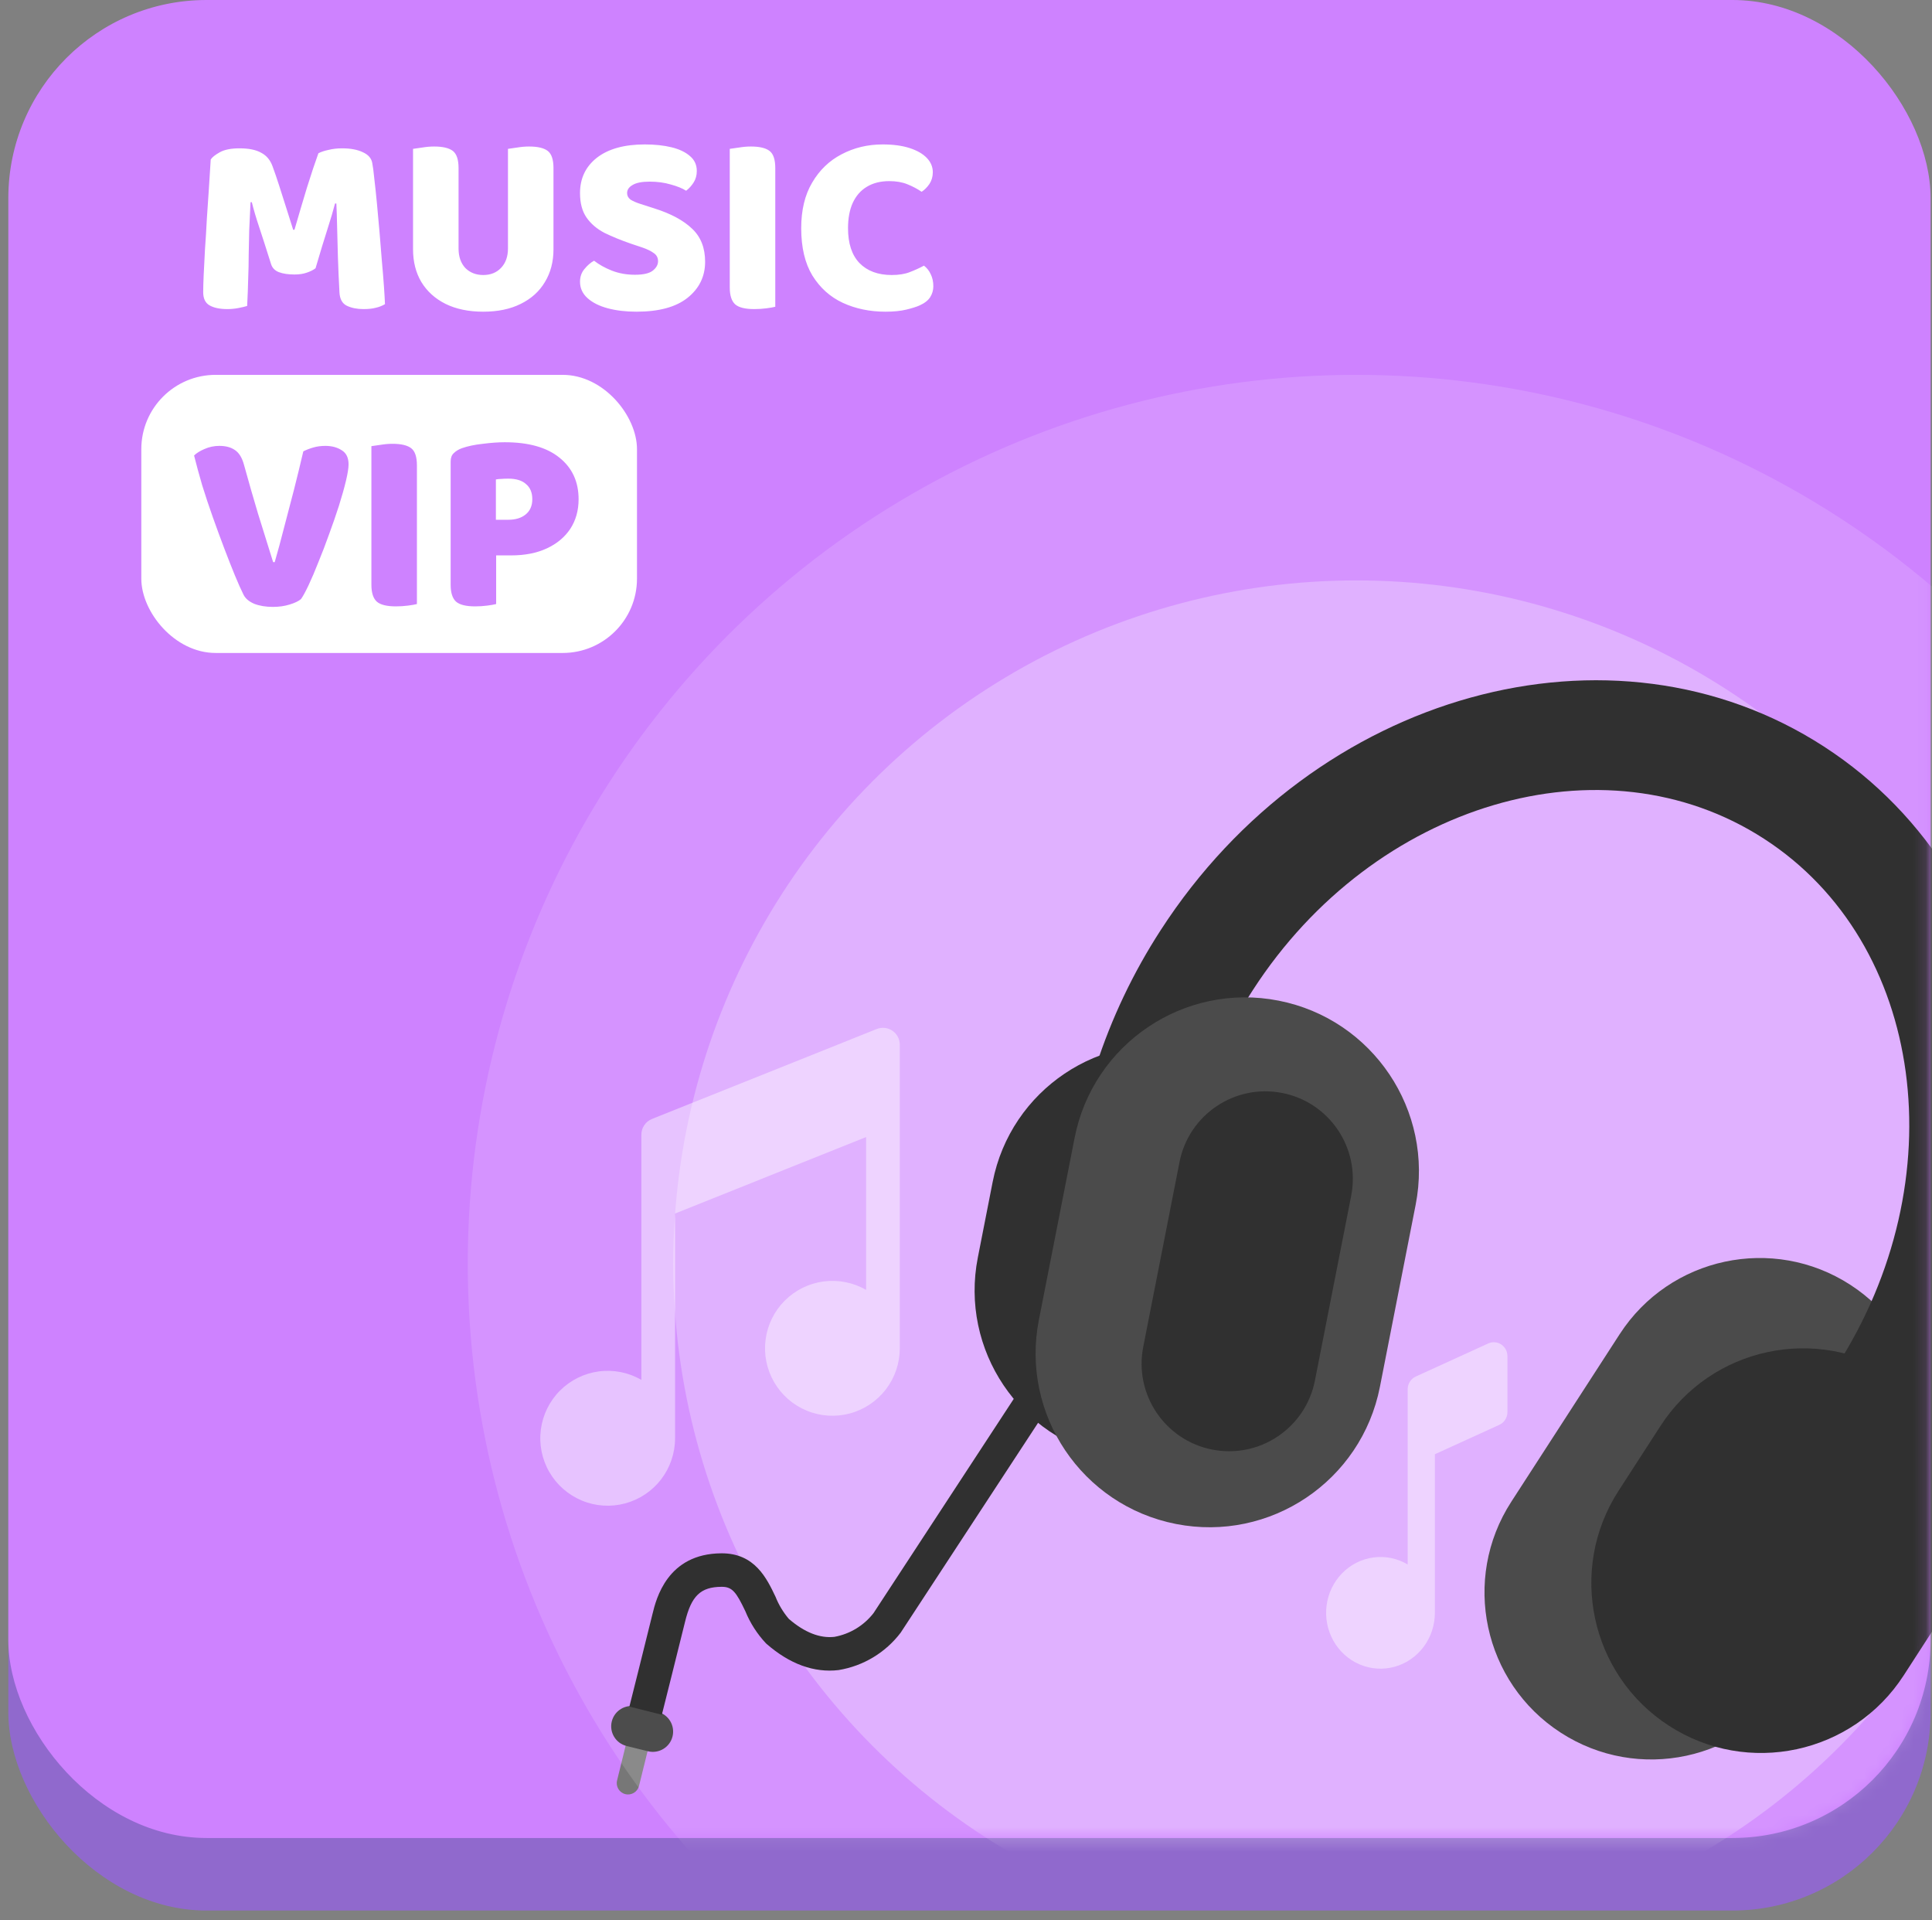 <svg width="156" height="155" viewBox="0 0 156 155" fill="none" xmlns="http://www.w3.org/2000/svg">
<rect x="0" y="0" width="156" height="155" fill="#808080" stroke="none"/>
<rect x="0.672" y="5.857" width="155.214" height="148.381" rx="16" fill="#9069CD"/>
<rect x="0.672" width="155.214" height="148.381" rx="16" fill="#CE82FF"/>
<mask id="mask0_5841_2098" style="mask-type:alpha" maskUnits="userSpaceOnUse" x="0" y="5" width="156" height="144">
<rect x="0.672" y="5.856" width="155.214" height="142.524" rx="16" fill="#CE82FF"/>
</mask>
<g mask="url(#mask0_5841_2098)">
<path d="M121.219 108.538C121.066 108.436 120.89 108.375 120.707 108.36C120.525 108.345 120.342 108.377 120.175 108.454L114.316 111.127C114.122 111.215 113.957 111.36 113.841 111.543C113.725 111.726 113.663 111.939 113.663 112.157V126.298C112.826 125.802 111.853 125.603 110.894 125.733C109.935 125.863 109.045 126.314 108.362 127.016C107.678 127.718 107.24 128.632 107.114 129.617C106.988 130.601 107.182 131.6 107.665 132.46C108.149 133.319 108.895 133.991 109.789 134.371C110.682 134.75 111.672 134.817 112.606 134.56C113.54 134.302 114.365 133.736 114.954 132.948C115.542 132.16 115.861 131.195 115.86 130.202V117.401L121.066 115.026C121.26 114.937 121.425 114.793 121.541 114.61C121.657 114.427 121.719 114.213 121.719 113.995V109.484C121.719 109.296 121.673 109.111 121.586 108.946C121.499 108.781 121.373 108.641 121.219 108.538Z" fill="white" fill-opacity="0.44"/>
<path d="M72.654 84.338C72.654 84.115 72.6 83.896 72.496 83.699C72.391 83.502 72.24 83.334 72.056 83.21C71.872 83.085 71.66 83.007 71.439 82.983C71.218 82.96 70.994 82.99 70.787 83.073L52.642 90.335C52.39 90.436 52.173 90.611 52.021 90.836C51.869 91.062 51.787 91.328 51.787 91.6V111.396C50.75 110.796 49.543 110.556 48.356 110.713C47.168 110.87 46.065 111.414 45.218 112.262C44.371 113.11 43.828 114.213 43.671 115.402C43.515 116.59 43.756 117.797 44.355 118.835C44.954 119.873 45.879 120.684 46.986 121.142C48.093 121.601 49.32 121.681 50.477 121.37C51.634 121.059 52.657 120.375 53.386 119.424C54.114 118.473 54.509 117.307 54.509 116.109V97.968L69.933 91.796V104.133C68.896 103.534 67.689 103.295 66.502 103.451C65.314 103.608 64.211 104.153 63.364 105C62.518 105.848 61.974 106.952 61.818 108.14C61.662 109.328 61.902 110.535 62.502 111.573C63.101 112.611 64.025 113.422 65.132 113.88C66.239 114.339 67.466 114.419 68.624 114.108C69.781 113.798 70.803 113.114 71.532 112.162C72.261 111.211 72.656 110.046 72.655 108.848L72.654 84.338Z" fill="white" fill-opacity="0.44"/>
<path d="M50.543 140.829C50.663 140.339 51.159 140.04 51.648 140.161C52.138 140.282 52.437 140.777 52.316 141.267L51.599 144.172C51.478 144.662 50.983 144.962 50.494 144.841C50.004 144.72 49.705 144.225 49.826 143.734L50.543 140.829Z" fill="#777777"/>
<path d="M53.107 138.2C53.985 138.416 54.521 139.304 54.304 140.182C54.088 141.06 53.2 141.597 52.322 141.38L50.596 140.954C49.718 140.738 49.182 139.85 49.398 138.972C49.615 138.093 50.502 137.557 51.38 137.774L53.107 138.2Z" fill="#303030"/>
<circle cx="109.519" cy="102.012" r="71.75" fill="white" fill-opacity="0.14"/>
<circle cx="109.518" cy="102.011" r="55.155" fill="white" fill-opacity="0.27"/>
<path d="M50.821 137.772L53.441 138.431C53.455 138.376 54.836 132.882 55.313 130.933C55.826 128.827 56.572 128.113 58.266 128.103C59.122 128.098 59.444 128.519 60.183 130.074C60.574 131.031 61.137 131.908 61.843 132.662L61.89 132.706C63.77 134.343 65.728 135.057 67.706 134.826C69.71 134.498 71.512 133.411 72.738 131.789L72.769 131.739L84.421 113.947L82.16 112.466L70.533 130.227C69.752 131.232 68.629 131.915 67.376 132.143C66.199 132.274 64.96 131.786 63.693 130.691C63.242 130.159 62.88 129.558 62.622 128.911C61.913 127.422 60.946 125.384 58.249 125.399C53.875 125.425 52.981 129.088 52.687 130.291C52.215 132.233 50.835 137.717 50.821 137.772Z" fill="#303030"/>
<path d="M130.776 107.716C134.819 101.466 143.16 99.679 149.407 103.724C155.653 107.77 157.439 116.115 153.396 122.365L144.65 135.885C140.606 142.135 132.265 143.922 126.019 139.876C119.773 135.831 117.986 127.485 122.03 121.236L130.776 107.716Z" fill="#4B4B4B"/>
<path d="M88.489 86.091L96.938 88.812C97.953 85.673 99.376 82.682 101.171 79.915C110.954 64.789 129.472 59.318 142.447 67.72C155.422 76.122 158.02 95.264 148.238 110.391L155.688 115.215C168.128 95.975 164.354 71.325 147.269 60.265C130.184 49.205 106.163 55.853 93.721 75.09C91.502 78.512 89.743 82.21 88.489 86.091Z" fill="#303030"/>
<path d="M80.153 95.416C81.613 87.982 88.82 83.14 96.251 84.6C103.681 86.061 108.522 93.272 107.062 100.706L105.862 106.817C104.402 114.251 97.195 119.093 89.764 117.633C82.334 116.172 77.494 108.961 78.954 101.527L80.153 95.416Z" fill="#303030"/>
<path d="M103.244 80.783L103.245 80.783C110.848 82.278 115.801 89.656 114.307 97.263L111.421 111.963C109.927 119.569 102.552 124.524 94.949 123.03L94.948 123.029C87.345 121.535 82.392 114.157 83.886 106.55L86.772 91.85C88.266 84.243 95.641 79.288 103.244 80.783Z" fill="#4B4B4B"/>
<path d="M134.076 115.117C138.19 108.757 146.679 106.937 153.036 111.054C159.393 115.17 161.212 123.663 157.098 130.024L153.716 135.252C149.601 141.613 141.113 143.432 134.755 139.316C128.398 135.2 126.58 126.706 130.694 120.346L134.076 115.117Z" fill="#303030"/>
<path d="M103.534 88.236L103.535 88.236C107.362 88.989 109.855 92.703 109.103 96.532L106.173 111.454C105.421 115.283 101.709 117.777 97.882 117.025L97.881 117.025C94.053 116.272 91.56 112.558 92.312 108.729L95.242 93.807C95.994 89.978 99.707 87.484 103.534 88.236Z" fill="#303030"/>
</g>
<rect x="11.41" y="30.262" width="40.024" height="22.452" rx="6" fill="white"/>
<path d="M25.479 21.656C25.297 21.796 25.058 21.915 24.765 22.013C24.485 22.111 24.155 22.16 23.777 22.16C23.273 22.16 22.854 22.097 22.517 21.971C22.195 21.845 21.985 21.628 21.887 21.32C21.495 20.074 21.174 19.073 20.922 18.317C20.669 17.561 20.474 16.896 20.334 16.322H20.229C20.186 17.148 20.151 17.904 20.123 18.59C20.11 19.262 20.096 19.92 20.081 20.564C20.081 21.194 20.067 21.845 20.04 22.517C20.026 23.175 19.997 23.903 19.956 24.701C19.773 24.757 19.535 24.813 19.241 24.869C18.948 24.925 18.654 24.953 18.36 24.953C17.758 24.953 17.282 24.855 16.931 24.659C16.581 24.463 16.407 24.106 16.407 23.588C16.407 23.238 16.421 22.762 16.448 22.16C16.477 21.544 16.512 20.858 16.553 20.102C16.61 19.332 16.659 18.527 16.701 17.687C16.756 16.847 16.812 16.014 16.869 15.188C16.924 14.362 16.974 13.592 17.015 12.878C17.128 12.696 17.372 12.5 17.75 12.29C18.128 12.08 18.66 11.975 19.346 11.975C20.088 11.975 20.669 12.094 21.09 12.332C21.523 12.556 21.831 12.927 22.014 13.445C22.181 13.893 22.363 14.425 22.559 15.041C22.756 15.643 22.951 16.259 23.148 16.889C23.343 17.505 23.518 18.058 23.672 18.548H23.777C24.113 17.386 24.45 16.252 24.785 15.146C25.136 14.026 25.444 13.102 25.709 12.374C25.919 12.262 26.192 12.171 26.529 12.101C26.864 12.017 27.229 11.975 27.62 11.975C28.306 11.975 28.866 12.08 29.3 12.29C29.735 12.486 29.986 12.773 30.056 13.151C30.113 13.431 30.169 13.858 30.224 14.432C30.294 15.006 30.364 15.664 30.434 16.406C30.505 17.148 30.575 17.925 30.645 18.737C30.715 19.535 30.777 20.312 30.834 21.068C30.904 21.824 30.959 22.51 31.002 23.126C31.044 23.728 31.072 24.204 31.085 24.554C30.848 24.694 30.596 24.792 30.329 24.848C30.078 24.918 29.748 24.953 29.343 24.953C28.825 24.953 28.377 24.862 27.998 24.68C27.634 24.498 27.439 24.141 27.41 23.609C27.355 22.587 27.312 21.635 27.285 20.753C27.256 19.871 27.235 19.066 27.221 18.338C27.207 17.61 27.186 16.973 27.159 16.427H27.053C26.913 16.973 26.71 17.659 26.445 18.485C26.178 19.311 25.857 20.368 25.479 21.656ZM39.021 25.163C37.845 25.163 36.83 24.953 35.976 24.533C35.136 24.113 34.485 23.525 34.023 22.769C33.575 22.013 33.351 21.131 33.351 20.123V18.842H37.026V20.06C37.026 20.718 37.208 21.243 37.572 21.635C37.95 22.013 38.433 22.202 39.021 22.202C39.609 22.202 40.085 22.013 40.449 21.635C40.827 21.243 41.016 20.718 41.016 20.06V18.842H44.691V20.123C44.691 21.131 44.46 22.013 43.998 22.769C43.55 23.525 42.899 24.113 42.045 24.533C41.205 24.953 40.197 25.163 39.021 25.163ZM37.026 19.409H33.351V12.017C33.519 11.989 33.764 11.954 34.086 11.912C34.422 11.856 34.744 11.828 35.052 11.828C35.752 11.828 36.256 11.947 36.564 12.185C36.872 12.423 37.026 12.885 37.026 13.571V19.409ZM44.691 19.451H41.016V12.017C41.184 11.989 41.429 11.954 41.751 11.912C42.087 11.856 42.409 11.828 42.717 11.828C43.417 11.828 43.921 11.947 44.229 12.185C44.537 12.423 44.691 12.885 44.691 13.571V19.451ZM51.265 22.181C51.951 22.181 52.434 22.069 52.714 21.845C52.994 21.621 53.134 21.369 53.134 21.089C53.134 20.809 53.022 20.592 52.798 20.438C52.574 20.27 52.259 20.116 51.853 19.976L50.971 19.682C50.159 19.402 49.438 19.108 48.808 18.8C48.192 18.478 47.709 18.065 47.359 17.561C47.009 17.057 46.834 16.399 46.834 15.587C46.834 14.397 47.289 13.445 48.199 12.731C49.123 12.017 50.411 11.66 52.063 11.66C52.875 11.66 53.596 11.737 54.226 11.891C54.856 12.045 55.353 12.283 55.717 12.605C56.081 12.913 56.263 13.312 56.263 13.802C56.263 14.152 56.179 14.46 56.011 14.726C55.843 14.992 55.64 15.216 55.402 15.398C55.094 15.202 54.681 15.034 54.163 14.894C53.645 14.74 53.078 14.663 52.462 14.663C51.832 14.663 51.37 14.754 51.076 14.936C50.782 15.104 50.635 15.321 50.635 15.587C50.635 15.797 50.726 15.972 50.908 16.112C51.104 16.238 51.377 16.357 51.727 16.469L52.84 16.826C54.17 17.246 55.185 17.792 55.885 18.464C56.585 19.122 56.935 20.011 56.935 21.131C56.935 22.321 56.459 23.294 55.507 24.05C54.569 24.792 53.197 25.163 51.391 25.163C50.537 25.163 49.767 25.072 49.081 24.89C48.395 24.708 47.849 24.435 47.443 24.071C47.037 23.707 46.834 23.266 46.834 22.748C46.834 22.342 46.953 21.999 47.191 21.719C47.429 21.425 47.688 21.201 47.968 21.047C48.36 21.355 48.836 21.621 49.396 21.845C49.97 22.069 50.593 22.181 51.265 22.181ZM58.925 15.503H62.6V24.764C62.447 24.806 62.209 24.848 61.886 24.89C61.565 24.932 61.236 24.953 60.9 24.953C60.172 24.953 59.66 24.827 59.367 24.575C59.072 24.309 58.925 23.854 58.925 23.21V15.503ZM62.6 20.354H58.925V12.017C59.093 11.989 59.339 11.954 59.66 11.912C59.996 11.856 60.319 11.828 60.627 11.828C61.327 11.828 61.831 11.947 62.139 12.185C62.447 12.423 62.6 12.885 62.6 13.571V20.354ZM75.32 13.907C75.32 14.257 75.229 14.572 75.047 14.852C74.865 15.118 74.655 15.328 74.417 15.482C74.067 15.244 73.682 15.041 73.262 14.873C72.842 14.705 72.359 14.621 71.813 14.621C71.099 14.621 70.49 14.775 69.986 15.083C69.496 15.377 69.118 15.811 68.852 16.385C68.6 16.945 68.474 17.624 68.474 18.422C68.474 19.654 68.782 20.592 69.398 21.236C70.028 21.88 70.896 22.202 72.002 22.202C72.576 22.202 73.059 22.125 73.451 21.971C73.857 21.817 74.242 21.642 74.606 21.446C74.844 21.628 75.026 21.859 75.152 22.139C75.292 22.419 75.362 22.741 75.362 23.105C75.362 23.427 75.278 23.721 75.11 23.987C74.942 24.253 74.655 24.477 74.249 24.659C73.997 24.771 73.64 24.883 73.178 24.995C72.716 25.107 72.156 25.163 71.498 25.163C70.238 25.163 69.09 24.925 68.054 24.449C67.032 23.973 66.213 23.238 65.597 22.244C64.995 21.25 64.694 19.976 64.694 18.422C64.694 16.966 64.988 15.741 65.576 14.747C66.164 13.739 66.955 12.976 67.949 12.458C68.957 11.926 70.063 11.66 71.267 11.66C72.121 11.66 72.849 11.758 73.451 11.954C74.053 12.15 74.515 12.416 74.837 12.752C75.159 13.088 75.32 13.473 75.32 13.907Z" fill="white"/>
<path d="M24.302 48.365C24.107 48.533 23.799 48.68 23.378 48.806C22.973 48.932 22.524 48.995 22.035 48.995C21.46 48.995 20.956 48.911 20.523 48.743C20.102 48.561 19.816 48.316 19.662 48.008C19.465 47.616 19.235 47.098 18.968 46.454C18.703 45.81 18.416 45.082 18.108 44.27C17.799 43.458 17.491 42.618 17.183 41.75C16.875 40.882 16.588 40.021 16.323 39.167C16.07 38.299 15.854 37.501 15.671 36.773C15.867 36.577 16.148 36.402 16.512 36.248C16.89 36.08 17.288 35.996 17.709 35.996C18.227 35.996 18.646 36.108 18.968 36.332C19.305 36.556 19.549 36.955 19.703 37.529C20.081 38.901 20.459 40.217 20.837 41.477C21.23 42.723 21.636 44.025 22.055 45.383H22.181C22.433 44.515 22.686 43.584 22.938 42.59C23.203 41.596 23.47 40.581 23.735 39.545C24.002 38.495 24.253 37.459 24.491 36.437C24.744 36.311 25.017 36.206 25.311 36.122C25.605 36.038 25.927 35.996 26.276 35.996C26.794 35.996 27.235 36.115 27.599 36.353C27.963 36.577 28.145 36.955 28.145 37.487C28.145 37.781 28.076 38.222 27.936 38.81C27.796 39.398 27.607 40.07 27.369 40.826C27.131 41.568 26.864 42.338 26.57 43.136C26.291 43.92 26.003 44.669 25.709 45.383C25.43 46.097 25.163 46.72 24.912 47.252C24.66 47.784 24.456 48.155 24.302 48.365ZM29.989 39.503H33.664V48.764C33.51 48.806 33.272 48.848 32.95 48.89C32.628 48.932 32.299 48.953 31.963 48.953C31.235 48.953 30.724 48.827 30.43 48.575C30.136 48.309 29.989 47.854 29.989 47.21V39.503ZM33.664 44.354H29.989V36.017C30.157 35.989 30.402 35.954 30.724 35.912C31.06 35.856 31.382 35.828 31.69 35.828C32.39 35.828 32.894 35.947 33.202 36.185C33.51 36.423 33.664 36.885 33.664 37.571V44.354ZM40.041 41.96H41.05C41.623 41.96 42.086 41.82 42.435 41.54C42.8 41.246 42.981 40.833 42.981 40.301C42.981 39.769 42.813 39.363 42.477 39.083C42.156 38.789 41.679 38.642 41.05 38.642C40.825 38.642 40.636 38.649 40.483 38.663C40.343 38.663 40.196 38.677 40.041 38.705V41.96ZM41.281 44.837H36.388V37.256C36.388 36.962 36.471 36.738 36.639 36.584C36.807 36.416 37.025 36.283 37.291 36.185C37.767 36.017 38.334 35.898 38.992 35.828C39.65 35.744 40.237 35.702 40.755 35.702C42.673 35.702 44.144 36.115 45.166 36.941C46.202 37.767 46.719 38.887 46.719 40.301C46.719 41.211 46.495 42.009 46.047 42.695C45.599 43.367 44.969 43.892 44.157 44.27C43.346 44.648 42.386 44.837 41.281 44.837ZM36.388 43.241H40.062V48.764C39.908 48.806 39.67 48.848 39.349 48.89C39.026 48.932 38.697 48.953 38.361 48.953C37.633 48.953 37.123 48.827 36.828 48.575C36.535 48.309 36.388 47.854 36.388 47.21V43.241Z" fill="#CE82FF"/>
</svg>
